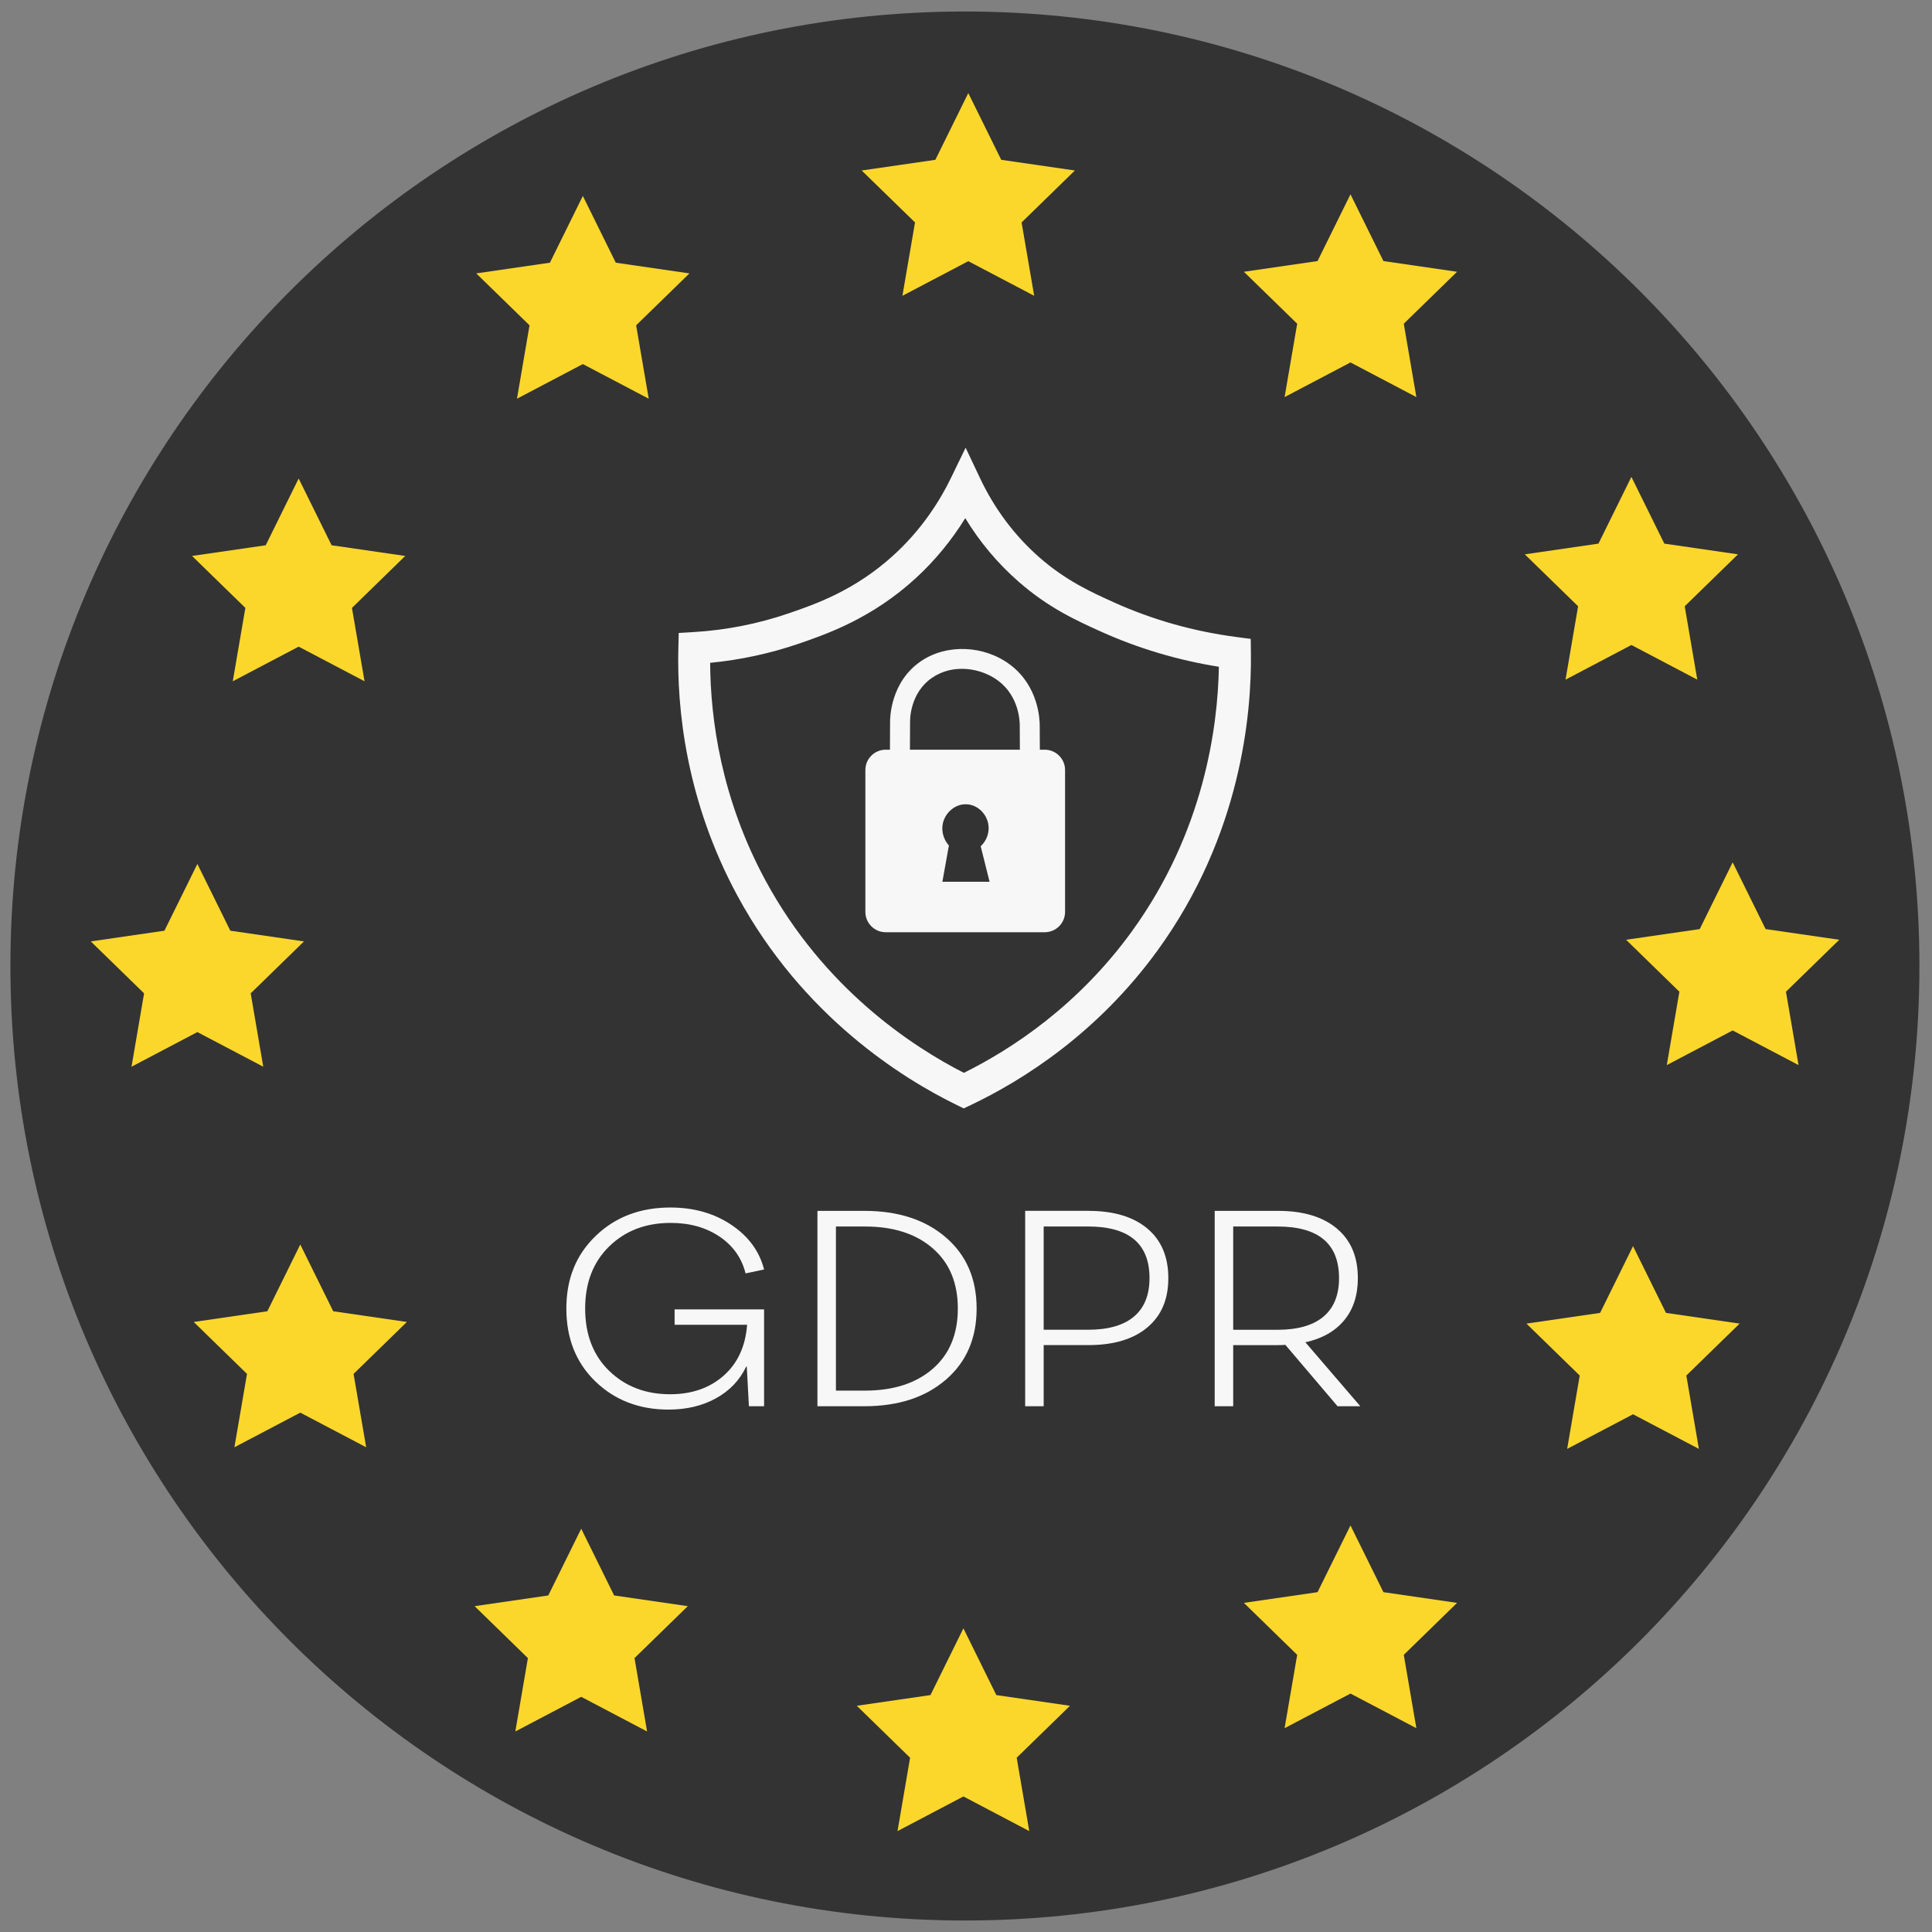 <svg width="118" height="118" viewBox="0 0 118 118" fill="none" xmlns="http://www.w3.org/2000/svg">
<rect x="0" y="0" width="118" height="118" fill="#808080" stroke="none"/>
<g id="Asset 3" clip-path="url(#clip0_777_3223)">
<g id="Layer_1-2">
<path id="Vector" d="M58.934 117.298C91.131 117.298 117.232 91.198 117.232 59.001C117.232 26.804 91.131 0.703 58.934 0.703C26.737 0.703 0.636 26.804 0.636 59.001C0.636 91.198 26.737 117.298 58.934 117.298Z" fill="#333333"/>
<path id="Vector_2" d="M62.902 46.509C62.566 46.509 62.293 46.238 62.291 45.901L62.283 44.326C62.286 44.03 62.234 42.541 60.981 41.587C59.961 40.81 58.241 40.496 56.925 41.398C55.592 42.312 55.58 43.92 55.584 44.1C55.584 44.104 55.584 44.108 55.584 44.114L55.575 45.816C55.574 46.152 55.3 46.423 54.965 46.423H54.962C54.626 46.422 54.353 46.147 54.355 45.81L54.363 44.114C54.359 43.833 54.393 41.656 56.235 40.392C57.817 39.306 60.125 39.401 61.72 40.618C63.434 41.924 63.505 43.938 63.502 44.329L63.511 45.896C63.512 46.232 63.24 46.507 62.903 46.509H62.9H62.902Z" fill="#F7F7F7"/>
<path id="Vector_3" d="M63.808 56.938H54.097C53.409 56.938 52.854 56.381 52.854 55.695V47.032C52.854 46.344 53.411 45.789 54.097 45.789H63.808C64.496 45.789 65.051 46.346 65.051 47.032V55.695C65.051 56.383 64.494 56.938 63.808 56.938ZM59.898 51.684C60.34 51.272 60.496 50.642 60.296 50.087C60.114 49.578 59.634 49.149 59.032 49.124C58.383 49.096 57.848 49.552 57.646 50.087C57.45 50.611 57.571 51.21 57.956 51.639C57.823 52.379 57.69 53.117 57.558 53.856H60.44C60.258 53.132 60.078 52.408 59.897 51.684H59.898Z" fill="#F7F7F7"/>
<path id="Vector_4" d="M58.861 67.698L58.439 67.491C55.151 65.889 49.039 62.097 45.04 54.709C41.886 48.882 41.336 43.252 41.432 39.556L41.454 38.659L42.349 38.606C44.344 38.488 46.304 38.102 48.175 37.459C49.788 36.905 52.225 36.068 54.614 33.873C56.045 32.559 57.212 30.98 58.087 29.179L58.977 27.344L59.849 29.189C60.742 31.081 61.97 32.72 63.499 34.059C65.115 35.473 66.673 36.176 68.046 36.796C70.392 37.855 72.917 38.568 75.552 38.911L76.39 39.021L76.401 39.867C76.451 43.645 75.782 51.026 70.729 58.009C67.04 63.107 62.469 65.982 59.285 67.496L58.859 67.698H58.861ZM43.373 40.484C43.393 43.923 44.047 48.774 46.756 53.78C50.331 60.384 55.715 63.917 58.871 65.526C61.821 64.061 65.86 61.407 69.146 56.864C73.522 50.816 74.381 44.441 74.445 40.724C71.927 40.32 69.508 39.599 67.241 38.575C65.743 37.898 64.045 37.131 62.211 35.526C60.934 34.409 59.844 33.109 58.955 31.647C58.113 33.011 57.102 34.238 55.933 35.312C53.242 37.782 50.465 38.736 48.806 39.307C47.052 39.909 45.228 40.305 43.371 40.484H43.373Z" fill="#F7F7F7"/>
<path id="Vector_5" d="M35.598 11.967L37.61 16.045L42.108 16.698L38.853 19.87L39.622 24.352L35.598 22.236L31.575 24.352L32.342 19.87L29.087 16.698L33.587 16.045L35.598 11.967Z" fill="#FCD72B"/>
<path id="Vector_6" d="M59.14 5.684L61.152 9.761L65.65 10.413L62.395 13.586L63.164 18.066L59.14 15.952L55.117 18.066L55.886 13.586L52.629 10.413L57.129 9.761L59.14 5.684Z" fill="#FCD72B"/>
<path id="Vector_7" d="M82.483 11.868L84.495 15.945L88.993 16.599L85.738 19.771L86.506 24.252L82.483 22.136L78.459 24.252L79.228 19.771L75.972 16.599L80.471 15.945L82.483 11.868Z" fill="#FCD72B"/>
<path id="Vector_8" d="M99.64 29.126L101.652 33.203L106.151 33.857L102.896 37.029L103.664 41.51L99.64 39.394L95.618 41.51L96.385 37.029L93.13 33.857L97.629 33.203L99.64 29.126Z" fill="#FCD72B"/>
<path id="Vector_9" d="M18.241 29.226L20.253 33.303L24.751 33.956L21.496 37.129L22.265 41.61L18.241 39.494L14.217 41.61L14.986 37.129L11.73 33.956L16.229 33.303L18.241 29.226Z" fill="#FCD72B"/>
<path id="Vector_10" d="M12.055 52.767L14.067 56.844L18.566 57.498L15.311 60.67L16.079 65.151L12.055 63.036L8.033 65.151L8.8 60.67L5.545 57.498L10.043 56.844L12.055 52.767Z" fill="#FCD72B"/>
<path id="Vector_11" d="M18.34 76.01L20.352 80.087L24.85 80.741L21.595 83.913L22.364 88.394L18.34 86.279L14.317 88.394L15.086 83.913L11.831 80.741L16.329 80.087L18.34 76.01Z" fill="#FCD72B"/>
<path id="Vector_12" d="M35.499 93.368L37.509 97.445L42.008 98.099L38.754 101.271L39.521 105.752L35.499 103.636L31.475 105.752L32.242 101.271L28.988 98.099L33.487 97.445L35.499 93.368Z" fill="#FCD72B"/>
<path id="Vector_13" d="M58.842 99.453L60.852 103.53L65.351 104.183L62.096 107.356L62.864 111.837L58.842 109.721L54.818 111.837L55.585 107.356L52.33 104.183L56.83 103.53L58.842 99.453Z" fill="#FCD72B"/>
<path id="Vector_14" d="M82.483 93.169L84.495 97.244L88.993 97.898L85.738 101.072L86.506 105.551L82.483 103.437L78.459 105.551L79.228 101.072L75.972 97.898L80.471 97.244L82.483 93.169Z" fill="#FCD72B"/>
<path id="Vector_15" d="M99.74 76.11L101.752 80.187L106.25 80.841L102.995 84.013L103.763 88.494L99.74 86.379L95.717 88.494L96.484 84.013L93.229 80.841L97.729 80.187L99.74 76.11Z" fill="#FCD72B"/>
<path id="Vector_16" d="M105.825 52.668L107.837 56.745L112.335 57.398L109.08 60.571L109.849 65.052L105.825 62.936L101.802 65.052L102.571 60.571L99.316 57.398L103.814 56.745L105.825 52.668Z" fill="#FCD72B"/>
<path id="Vector_17" d="M41.203 80.911V79.974H46.667V85.888H45.741L45.611 83.468H45.574C45.179 84.298 44.565 84.942 43.732 85.402C42.899 85.863 41.932 86.093 40.833 86.093C39.042 86.093 37.555 85.521 36.37 84.379C35.185 83.237 34.591 81.751 34.591 79.922C34.591 78.092 35.189 76.634 36.388 75.481C37.586 74.327 39.103 73.751 40.945 73.751C42.377 73.751 43.617 74.103 44.667 74.808C45.717 75.513 46.384 76.422 46.667 77.536L45.537 77.775C45.303 76.832 44.771 76.082 43.944 75.525C43.117 74.968 42.122 74.691 40.962 74.691C39.443 74.691 38.193 75.167 37.212 76.122C36.23 77.077 35.739 78.343 35.739 79.923C35.739 81.503 36.23 82.785 37.212 83.733C38.193 84.682 39.432 85.156 40.925 85.156C42.247 85.156 43.337 84.779 44.195 84.023C45.053 83.267 45.531 82.231 45.631 80.912H41.205L41.203 80.911Z" fill="#F7F7F7"/>
<path id="Vector_18" d="M52.796 73.956C54.859 73.956 56.516 74.496 57.769 75.576C59.022 76.656 59.649 78.105 59.649 79.922C59.649 81.74 59.022 83.189 57.769 84.268C56.516 85.348 54.857 85.888 52.796 85.888H49.926V73.956H52.796ZM52.834 84.934C54.562 84.934 55.938 84.491 56.964 83.605C57.989 82.718 58.501 81.49 58.501 79.922C58.501 78.354 57.989 77.126 56.964 76.24C55.94 75.353 54.563 74.911 52.834 74.911H51.056V84.934H52.834Z" fill="#F7F7F7"/>
<path id="Vector_19" d="M66.485 73.956C68.016 73.956 69.212 74.314 70.07 75.029C70.928 75.745 71.357 76.756 71.357 78.063C71.357 79.37 70.928 80.364 70.07 81.08C69.212 81.796 68.016 82.154 66.485 82.154H63.744V85.887H62.614V73.954H66.485V73.956ZM66.448 81.217C67.684 81.217 68.618 80.95 69.255 80.415C69.89 79.88 70.208 79.096 70.208 78.063C70.208 75.96 68.955 74.909 66.448 74.909H63.744V81.217H66.448Z" fill="#F7F7F7"/>
<path id="Vector_20" d="M83.082 85.888H81.692L78.505 82.138C78.406 82.15 78.259 82.155 78.061 82.155H75.32V85.888H74.19V73.956H78.061C79.592 73.956 80.787 74.314 81.646 75.03C82.504 75.745 82.933 76.757 82.933 78.063C82.933 79.109 82.656 79.967 82.1 80.636C81.545 81.308 80.753 81.756 79.729 81.983L83.082 85.887V85.888ZM75.32 74.911V81.219H78.024C79.26 81.219 80.194 80.951 80.831 80.417C81.466 79.882 81.784 79.098 81.784 78.065C81.784 75.962 80.531 74.911 78.024 74.911H75.32Z" fill="#F7F7F7"/>
</g>
</g>
<defs>
<clipPath id="clip0_777_3223">
<rect width="116.594" height="116.594" fill="white" transform="translate(0.636 0.703)"/>
</clipPath>
</defs>
</svg>
